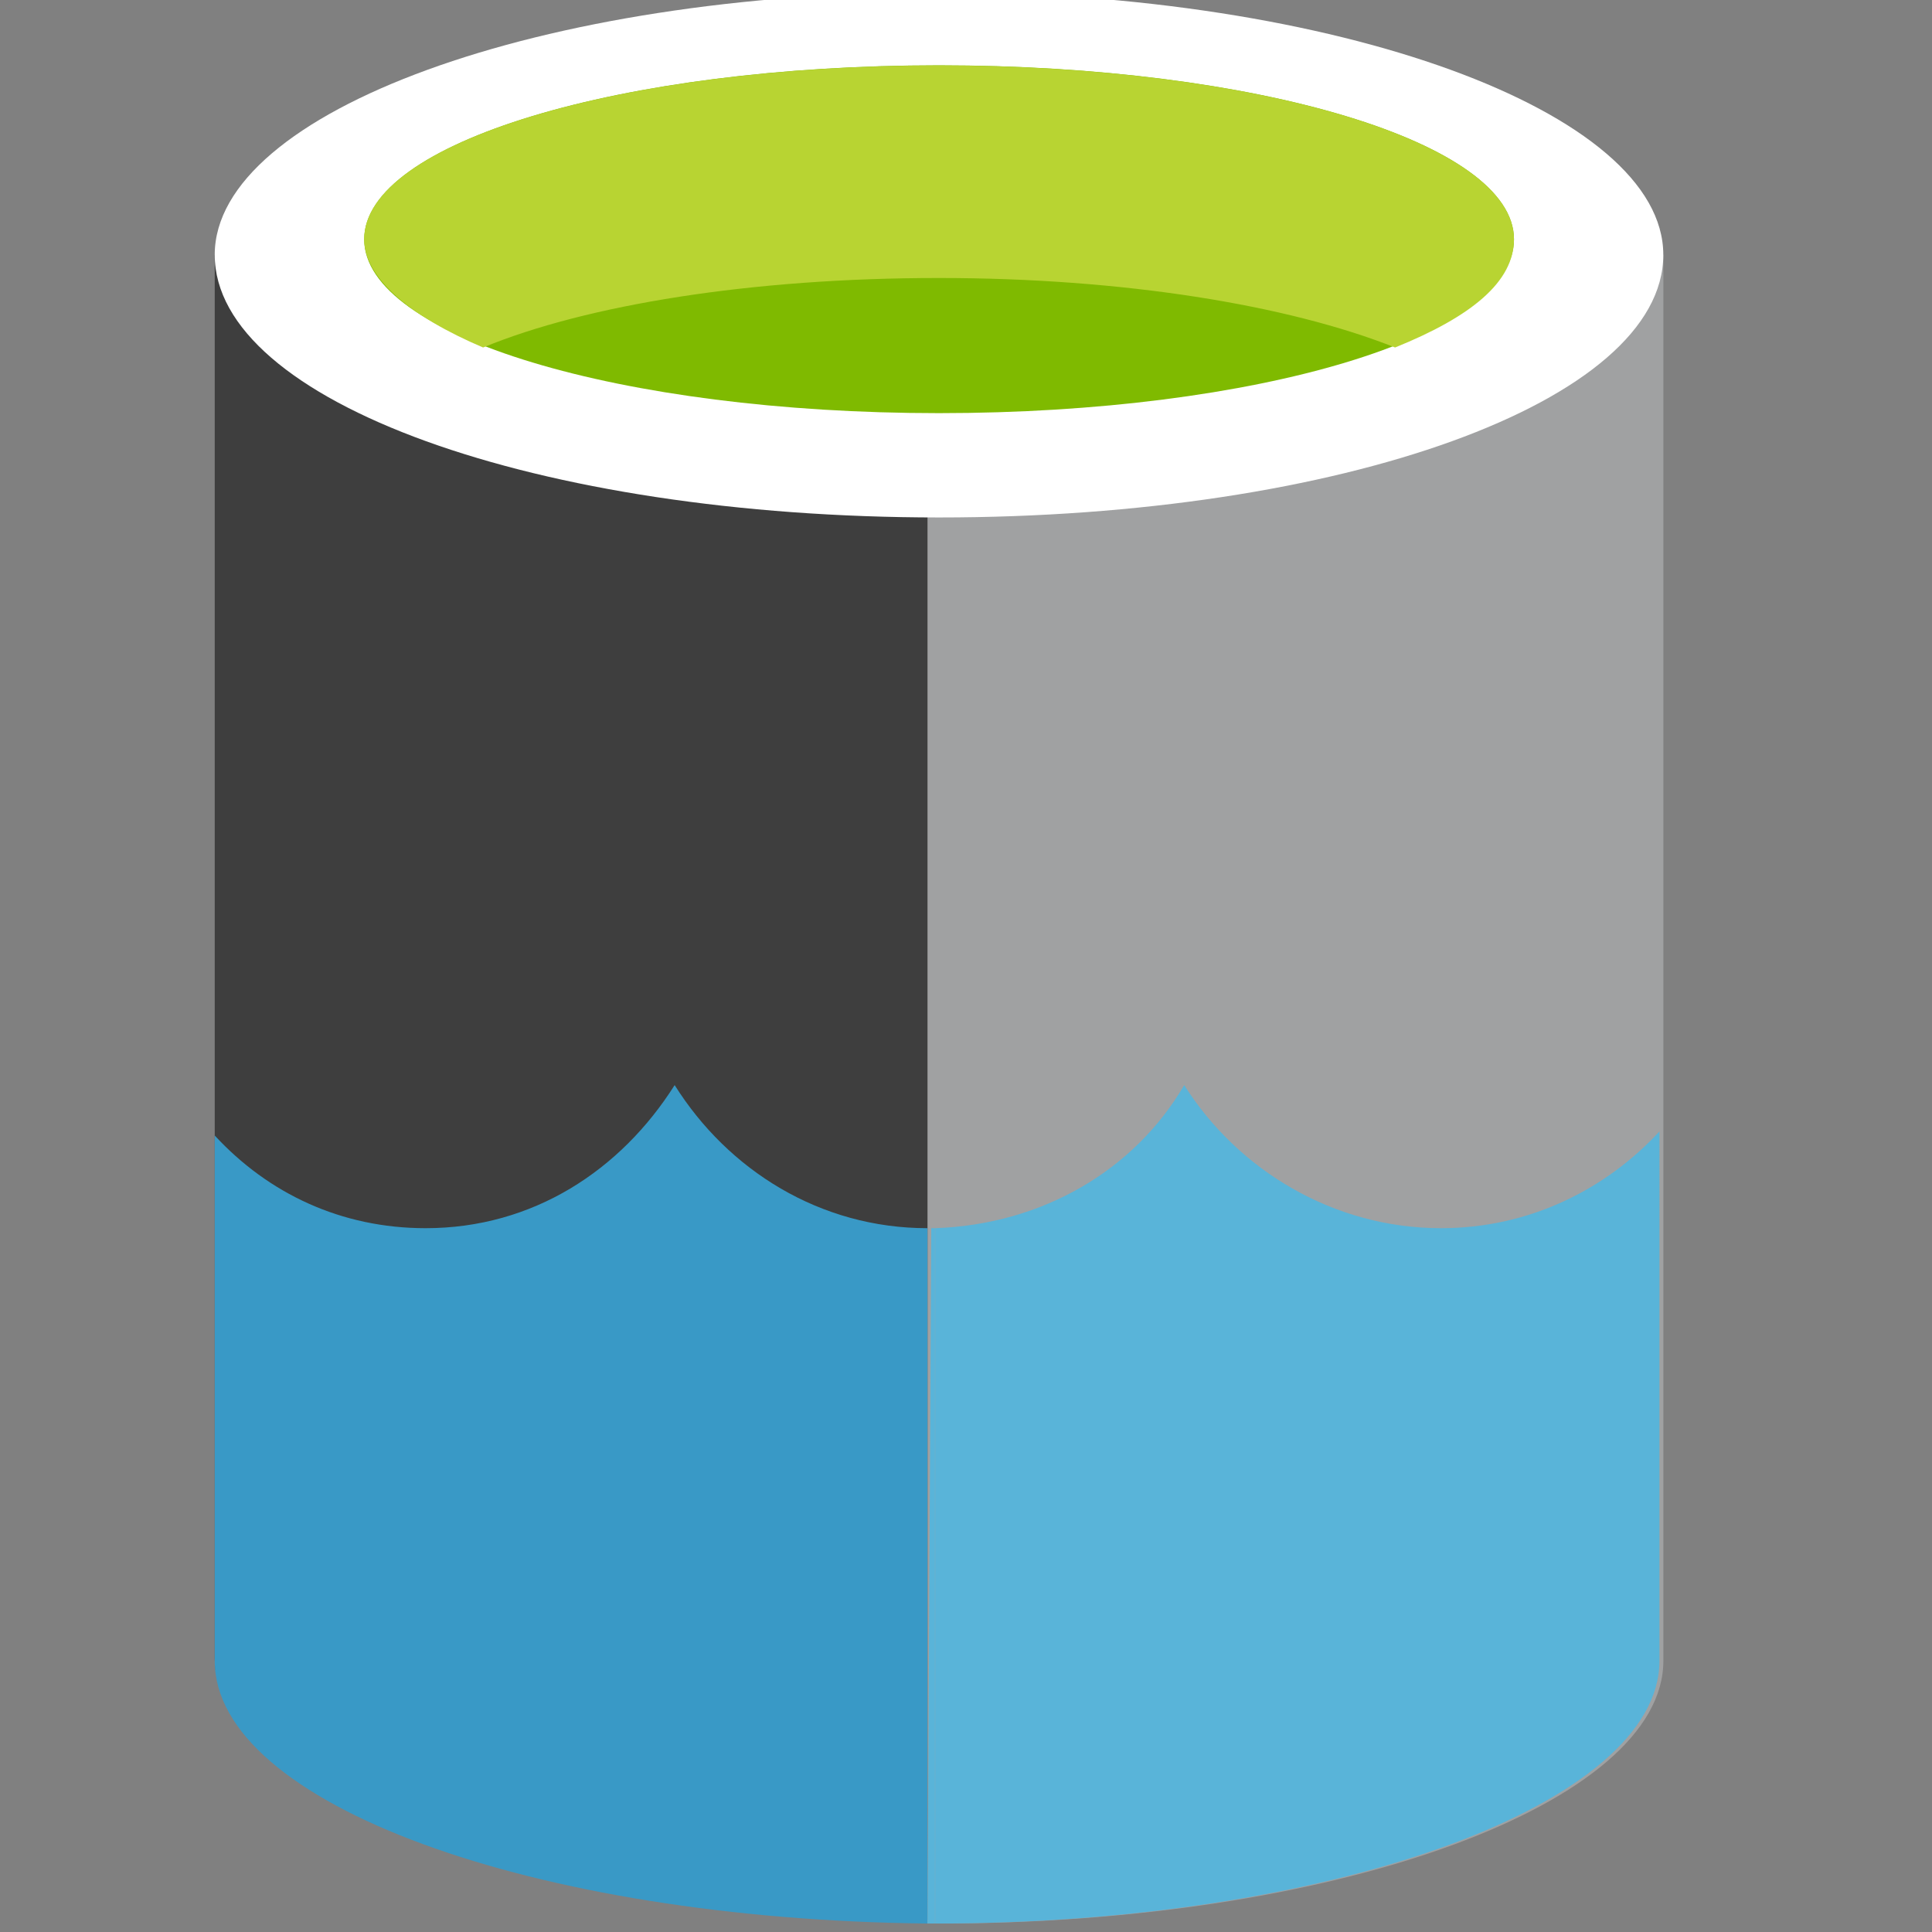 <?xml version="1.0" encoding="UTF-8" standalone="no"?>
<!-- Generated by Microsoft Visio, SVG Export Data Lake.svg Page-1 -->

<svg
   width="0.788in"
   height="0.788in"
   viewBox="0 0 56.71 56.71"
   xml:space="preserve"
   class="st8"
   version="1.1"
   id="svg67"
   sodipodi:docname="Data Lake.svg"
   style="font-size:12px;overflow:visible;color-interpolation-filters:sRGB;fill:none;fill-rule:evenodd;stroke-linecap:square;stroke-miterlimit:3"
   inkscape:version="1.2.1 (9c6d41e410, 2022-07-14)"
   xmlns:inkscape="http://www.inkscape.org/namespaces/inkscape"
   xmlns:sodipodi="http://sodipodi.sourceforge.net/DTD/sodipodi-0.dtd"
   xmlns="http://www.w3.org/2000/svg"
   xmlns:svg="http://www.w3.org/2000/svg"
   xmlns:rdf="http://www.w3.org/1999/02/22-rdf-syntax-ns#"
   xmlns:cc="http://creativecommons.org/ns#"
   xmlns:dc="http://purl.org/dc/elements/1.1/"><rect x="0" y="0" width="56.71" height="56.71" fill="#808080" stroke="none"/><defs
   id="defs71" /><sodipodi:namedview
   pagecolor="#ffffff"
   bordercolor="#666666"
   borderopacity="1"
   objecttolerance="10"
   gridtolerance="10"
   guidetolerance="10"
   inkscape:pageopacity="0"
   inkscape:pageshadow="2"
   inkscape:window-width="721"
   inkscape:window-height="480"
   id="namedview69"
   showgrid="false"
   inkscape:zoom="1.8365233"
   inkscape:cx="37.026484"
   inkscape:cy="18.785495"
   inkscape:window-x="0"
   inkscape:window-y="350"
   inkscape:window-maximized="0"
   inkscape:current-layer="svg67"
   inkscape:showpageshadow="2"
   inkscape:pagecheckerboard="0"
   inkscape:deskcolor="#d1d1d1"
   inkscape:document-units="in" />
	<style
   type="text/css"
   id="style2">
	<![CDATA[
		.st1 {fill:#3e3e3e;stroke:none;stroke-linecap:butt;stroke-width:0.75}
		.st2 {fill:#a0a1a2;stroke:none;stroke-linecap:butt;stroke-width:0.75}
		.st3 {fill:#ffffff;stroke:none;stroke-linecap:butt;stroke-width:0.75}
		.st4 {fill:#7fba00;stroke:none;stroke-linecap:butt;stroke-width:0.75}
		.st5 {fill:#b8d432;stroke:none;stroke-linecap:butt;stroke-width:0.75}
		.st6 {fill:#3999c6;stroke:none;stroke-linecap:butt;stroke-width:0.75}
		.st7 {fill:#59b4d9;stroke:none;stroke-linecap:butt;stroke-width:0.75}
		.st8 {fill:none;fill-rule:evenodd;font-size:12px;overflow:visible;stroke-linecap:square;stroke-miterlimit:3}
	]]>
	</style>

	<rect
   style="font-size:12px;overflow:visible;color-interpolation-filters:sRGB;fill:#ffffff;fill-opacity:1;fill-rule:evenodd;stroke-width:0.094;stroke-linecap:square;stroke-miterlimit:3;opacity:0"
   id="rect1541"
   width="56.71"
   height="56.71"
   x="-5.0747836e-05"
   y="0" /><g
   id="g65"
   transform="translate(2.051,-5.903)">
		<title
   id="title4">Page-1</title>
		<g
   id="group5860-1"
   transform="translate(4.252,-34.016)">
			<title
   id="title6">Data Lake</title>
			<g
   id="group5861-2">
				<title
   id="title8">g12</title>
				<g
   id="shape5862-3"
   transform="translate(0,-0.113)">
					<title
   id="title10">path2</title>
					<path
   d="m 0,47.51 v 41.16 c 0,4.31 9.45,7.71 21.26,7.71 V 47.51 Z"
   class="st1"
   id="path12"
   inkscape:connector-curvature="0"
   style="fill:#3e3e3e;stroke:none;stroke-width:0.75;stroke-linecap:butt" />
				</g>
				<g
   id="shape5863-5"
   transform="translate(20.922)">
					<title
   id="title15">path4</title>
					<path
   d="m 0,96.38 h 0.34 c 11.7,0 21.26,-3.52 21.26,-7.71 V 47.4 H 0 Z"
   class="st2"
   id="path17"
   inkscape:connector-curvature="0"
   style="fill:#a0a1a2;stroke:none;stroke-width:0.75;stroke-linecap:butt" />
				</g>
				<g
   id="shape5864-7"
   transform="translate(0,-41.272)">
					<title
   id="title20">path6</title>
					<path
   d="m 42.52,88.67 c 0,4.31 -9.45,7.71 -21.26,7.71 C 9.45,96.38 0,92.98 0,88.67 c 0,-4.2 9.56,-7.71 21.26,-7.71 11.7,0 21.26,3.51 21.26,7.71 z"
   class="st3"
   id="path22"
   inkscape:connector-curvature="0"
   style="fill:#ffffff;stroke:none;stroke-width:0.75;stroke-linecap:butt" />
				</g>
				<g
   id="shape5865-9"
   transform="translate(4.387,-44.334)">
					<title
   id="title25">path8</title>
					<path
   d="m 33.75,91.28 c 0,2.83 -7.54,5.1 -16.88,5.1 C 7.54,96.38 0,94.11 0,91.28 c 0,-2.84 7.54,-5.11 16.87,-5.11 9.34,0 16.88,2.27 16.88,5.11 z"
   class="st4"
   id="path27"
   inkscape:connector-curvature="0"
   style="fill:#7fba00;stroke:none;stroke-width:0.75;stroke-linecap:butt" />
				</g>
				<g
   id="shape5866-11"
   transform="translate(4.387,-46.261)">
					<title
   id="title30">path10</title>
					<path
   d="m 30.26,96.38 c 2.25,-0.91 3.49,-1.93 3.49,-3.18 0,-2.83 -7.54,-5.1 -16.88,-5.1 C 7.54,88.1 0,90.37 0,93.2 c 0,1.14 1.35,2.27 3.49,3.18 3.03,-1.25 7.87,-2.04 13.38,-2.04 5.4,0 10.24,0.79 13.39,2.04 z"
   class="st5"
   id="path32"
   inkscape:connector-curvature="0"
   style="fill:#b8d432;stroke:none;stroke-width:0.75;stroke-linecap:butt" />
				</g>
			</g>
			<g
   id="group5867-13">
				<title
   id="title36">g24</title>
				<g
   id="shape5868-14">
					<title
   id="title38">path14</title>
					<path
   d="M 20.92,96.38 V 75.97 c -3.15,0 -5.85,-1.7 -7.42,-4.2 -1.58,2.5 -4.16,4.2 -7.31,4.2 -2.48,0 -4.62,-1.02 -6.19,-2.72 v 15.42 c 0,4.19 9.34,7.59 20.92,7.71 z"
   class="st6"
   id="path40"
   inkscape:connector-curvature="0"
   style="fill:#3999c6;stroke:none;stroke-width:0.75;stroke-linecap:butt" />
				</g>
				<g
   id="shape5869-16"
   transform="translate(21.26)">
					<title
   id="title43">path16</title>
					<path
   d="m 0,96.38 c 0,0 0,0 0,0 z"
   class="st6"
   id="path45"
   inkscape:connector-curvature="0"
   style="fill:#3999c6;stroke:none;stroke-width:0.75;stroke-linecap:butt" />
				</g>
				<g
   id="shape5870-18"
   transform="translate(20.922)">
					<title
   id="title48">path18</title>
					<path
   d="m 0,96.38 h 0.34 c -0.12,0 -0.23,0 -0.34,0 z"
   class="st7"
   id="path50"
   inkscape:connector-curvature="0"
   style="fill:#59b4d9;stroke:none;stroke-width:0.75;stroke-linecap:butt" />
				</g>
				<g
   id="shape5871-20"
   transform="translate(21.147)">
					<title
   id="title53">path20</title>
					<path
   d="m 14.85,75.97 c -3.15,0 -5.96,-1.7 -7.54,-4.2 -1.46,2.5 -4.16,4.09 -7.31,4.2 v 20.41 c 11.7,0 21.26,-3.52 21.26,-7.71 V 73.13 c -1.57,1.7 -3.82,2.84 -6.41,2.84 z"
   class="st7"
   id="path55"
   inkscape:connector-curvature="0"
   style="fill:#59b4d9;stroke:none;stroke-width:0.75;stroke-linecap:butt" />
				</g>
				<g
   id="shape5872-22"
   transform="translate(20.922)">
					<title
   id="title58">path22</title>
					<path
   d="m 0.11,75.97 c 0,0 0,0 0,0 L 0,96.38 c 0.11,0 0.11,0 0.22,0 V 75.97 c 0,0 0,0 -0.11,0 z"
   class="st7"
   id="path60"
   inkscape:connector-curvature="0"
   style="fill:#59b4d9;stroke:none;stroke-width:0.75;stroke-linecap:butt" />
				</g>
			</g>
		</g>
	</g>
</svg>
